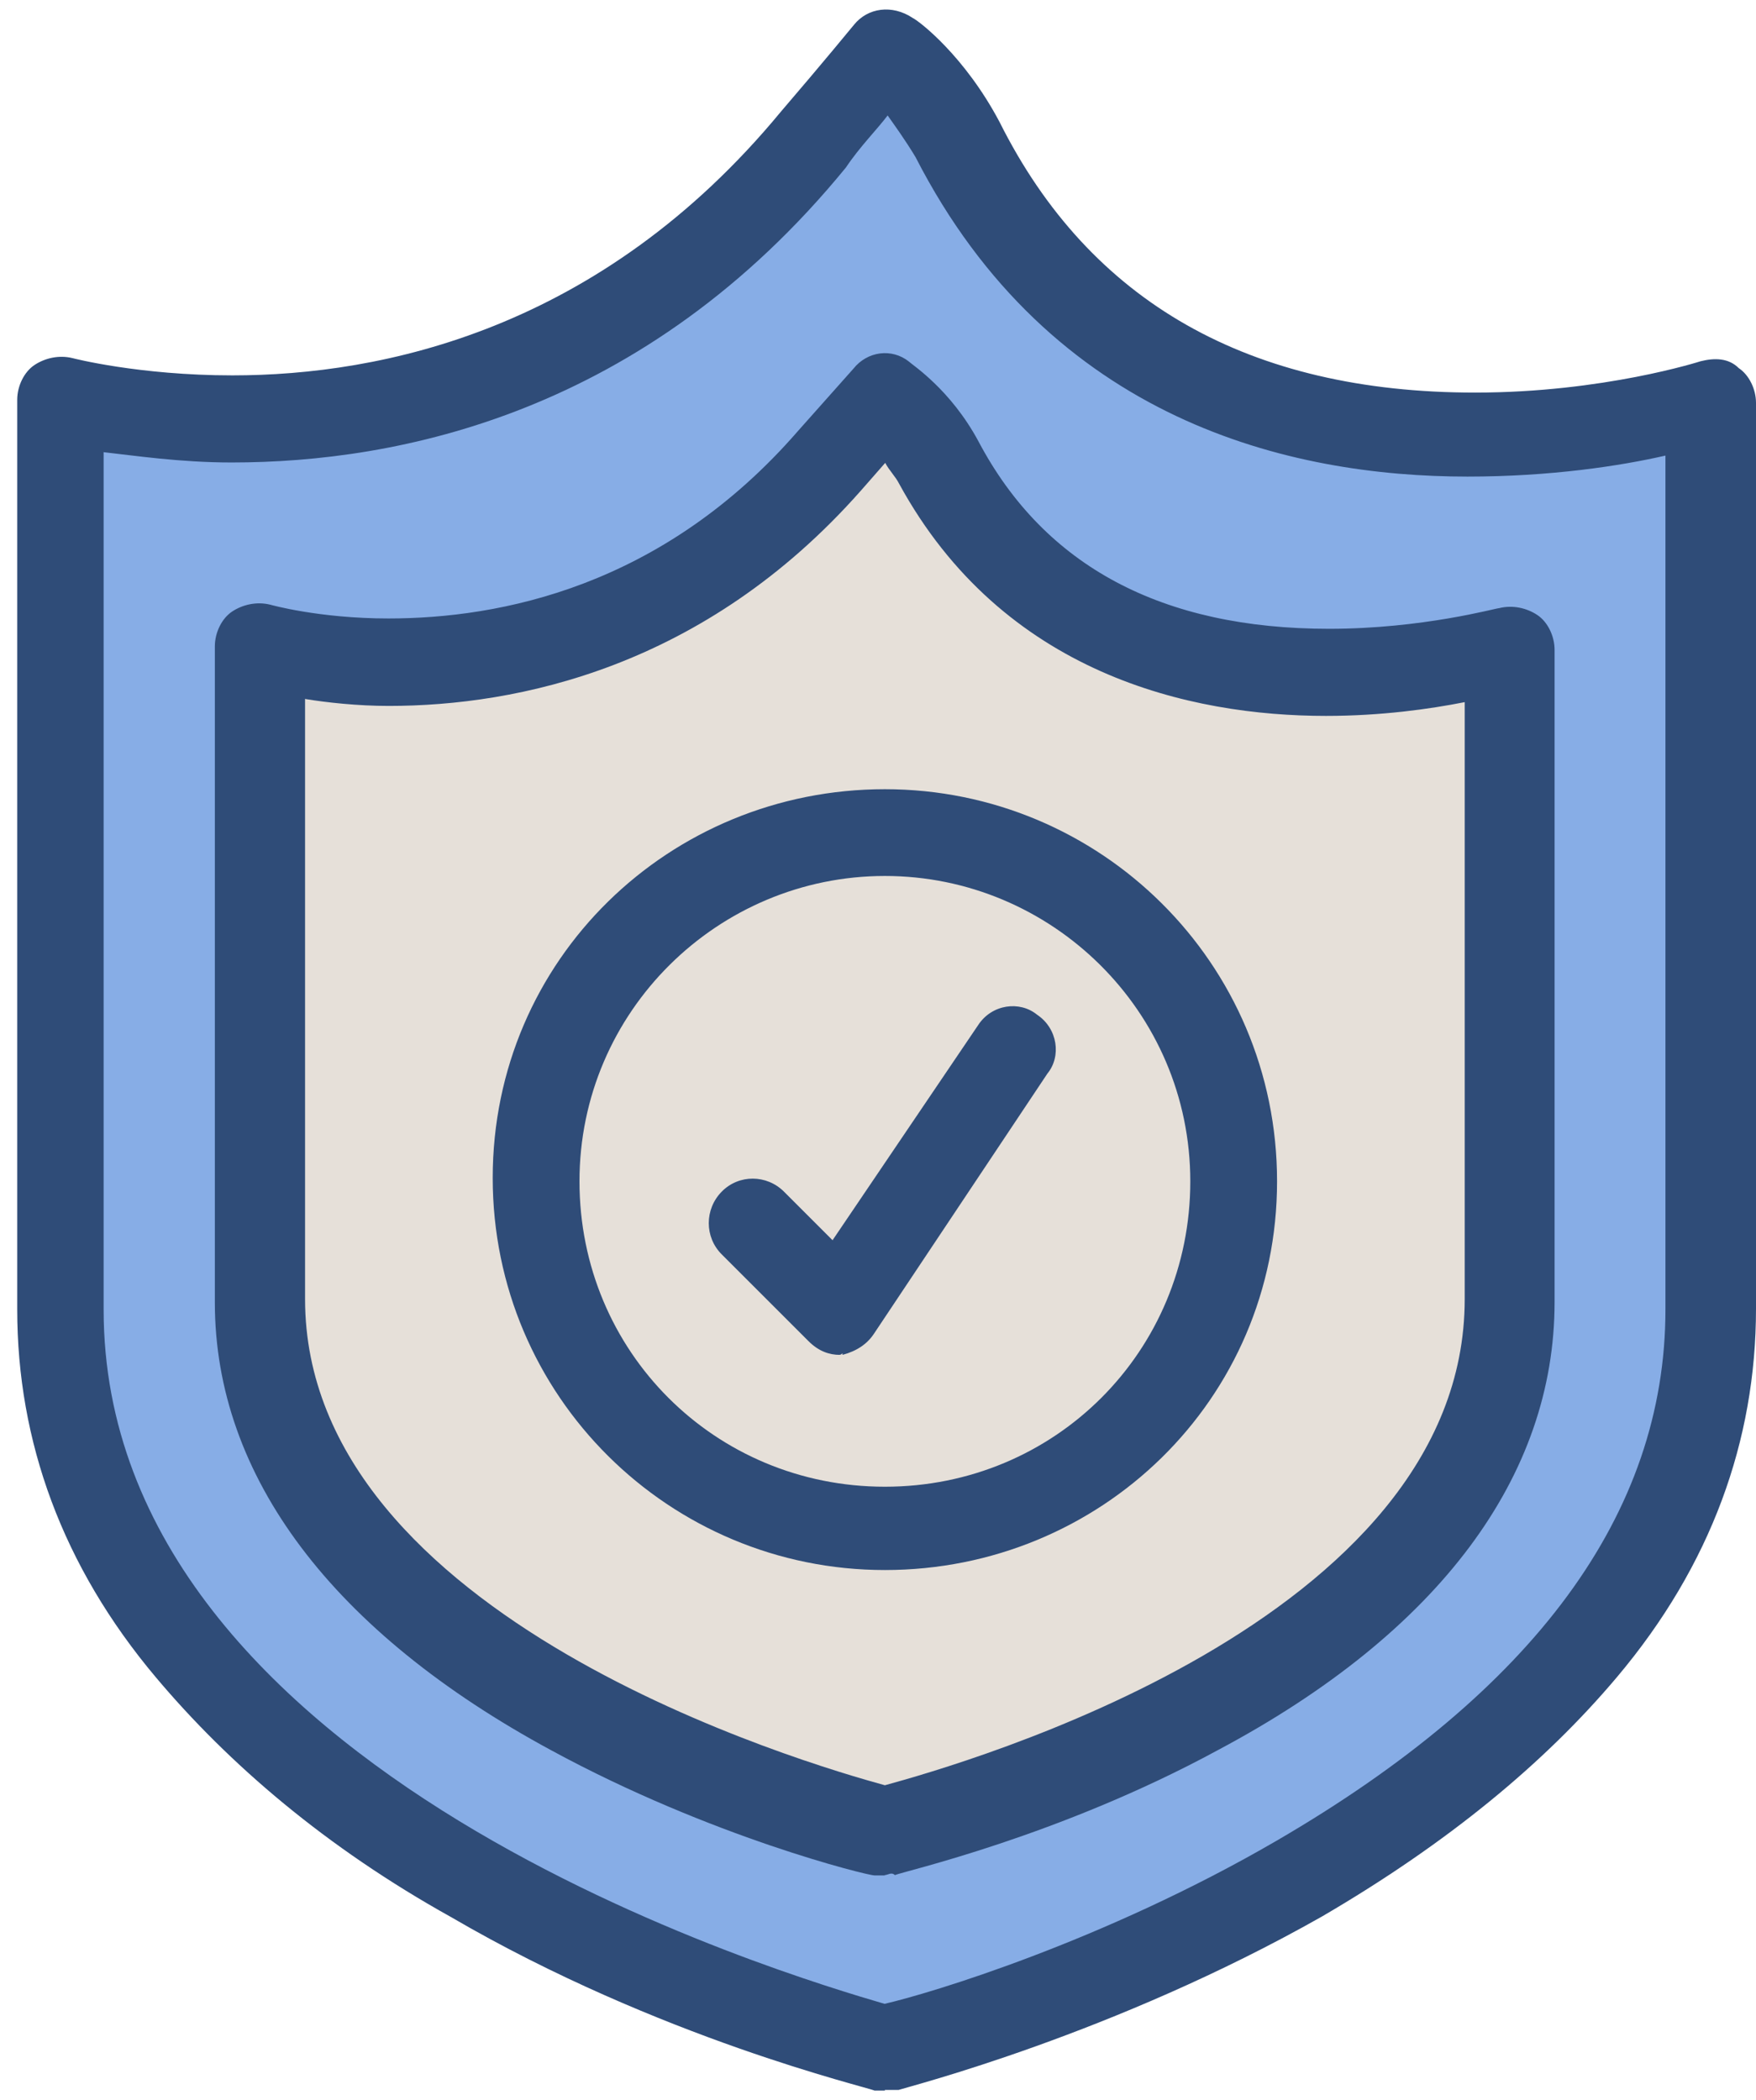 <svg width="51" height="61" viewBox="0 0 51 61" fill="none" xmlns="http://www.w3.org/2000/svg">
<path d="M43.84 18.783V37.743C43.84 48.933 25.69 53.073 25.69 53.073C25.69 53.073 7.54 48.833 7.54 37.743V18.783C7.54 18.783 17.02 21.503 24.07 13.343C24.98 12.333 25.68 11.533 25.68 11.533C25.68 11.533 26.59 12.143 27.29 13.343C32.13 22.413 43.82 18.783 43.82 18.783H43.84ZM35.78 34.313C35.78 28.763 31.24 24.233 25.7 24.233C20.16 24.233 15.62 28.773 15.62 34.313C15.62 39.853 20.16 44.393 25.7 44.393C31.24 44.393 35.78 39.853 35.78 34.313Z" fill="#E6E0D9"/>
<path d="M49.69 11.623V38.043C49.69 53.573 25.69 59.513 25.69 59.513C25.69 59.513 1.8 53.563 1.8 38.043V11.623C1.8 11.623 14.3 15.353 23.68 4.063C24.89 2.653 25.8 1.543 25.8 1.543C25.8 1.543 27.01 2.353 27.92 4.063C34.17 16.563 49.7 11.623 49.7 11.623H49.69ZM43.84 37.843V18.783C43.84 18.783 32.14 22.413 27.31 13.343C26.7 12.133 25.7 11.533 25.7 11.533C25.7 11.533 24.99 12.343 24.09 13.343C17.03 21.413 7.56 18.783 7.56 18.783V37.743C7.56 48.933 25.71 53.073 25.71 53.073C25.71 53.073 43.86 48.943 43.86 37.853L43.84 37.843Z" fill="#87ADE6"/>
<path d="M25.7 24.233C31.24 24.233 35.78 28.773 35.78 34.313C35.78 39.853 31.24 44.393 25.7 44.393C20.16 44.393 15.62 39.853 15.62 34.313C15.62 28.773 20.16 24.233 25.7 24.233Z" fill="#E6E0D9"/>
<path d="M25.7 60.723H25.4C25.2 60.623 19.15 59.213 13.1 55.683C9.47 53.663 6.65 51.243 4.53 48.723C1.81 45.493 0.5 41.863 0.5 38.033V11.613C0.5 11.213 0.7 10.803 1 10.603C1.3 10.403 1.71 10.303 2.11 10.403C2.11 10.403 4.03 10.903 6.75 10.903C11.08 10.903 17.44 9.593 22.68 3.243C23.89 1.833 24.8 0.723 24.8 0.723C25.2 0.223 25.91 0.123 26.51 0.523C26.71 0.623 28.02 1.633 29.03 3.543C31.65 8.783 36.29 11.403 42.84 11.403C46.57 11.403 49.39 10.493 49.39 10.493C49.79 10.393 50.2 10.393 50.5 10.693C50.8 10.893 51 11.303 51 11.703V38.013C51 41.843 49.69 45.473 46.97 48.703C44.85 51.223 42.03 53.543 38.4 55.663C32.35 59.093 26.4 60.603 26.1 60.703H25.7V60.723ZM3.01 13.143V38.043C3.01 51.553 22.97 57.403 25.69 58.203C27 57.903 32.04 56.393 37.08 53.463C44.54 49.123 48.37 43.983 48.37 38.033V13.233C47.06 13.533 45.04 13.843 42.62 13.843C37.48 13.843 30.52 12.233 26.59 4.563C26.29 4.063 25.99 3.653 25.78 3.353C25.48 3.753 24.97 4.263 24.57 4.863C18.72 12.023 11.56 13.433 6.73 13.433C5.22 13.433 3.91 13.233 3 13.133L3.01 13.143Z" fill="#2F4C78"/>
<path d="M25.7 54.474H25.4C25.2 54.474 20.66 53.364 16.02 50.844C9.67 47.414 6.24 42.884 6.24 37.834V18.774C6.24 18.374 6.44 17.964 6.74 17.764C7.04 17.564 7.45 17.464 7.85 17.564C7.85 17.564 9.26 17.964 11.28 17.964C14.51 17.964 19.24 17.054 23.18 12.514L24.79 10.704C25.19 10.204 25.9 10.104 26.4 10.504C26.5 10.604 27.61 11.314 28.42 12.824C30.34 16.454 33.76 18.264 38.6 18.264C41.32 18.264 43.44 17.664 43.54 17.664C43.94 17.564 44.35 17.664 44.65 17.864C44.95 18.064 45.15 18.474 45.15 18.874V37.824C45.15 42.864 41.82 47.404 35.37 50.834C30.73 53.354 26.2 54.364 25.99 54.464C25.89 54.364 25.79 54.464 25.69 54.464L25.7 54.474ZM8.86 20.294V37.734C8.86 47.014 23.48 51.244 25.7 51.854C27.92 51.244 42.54 47.114 42.54 37.734V20.394C41.53 20.594 40.12 20.794 38.51 20.794C34.58 20.794 29.13 19.584 26.11 14.044C26.01 13.844 25.81 13.644 25.71 13.444L25 14.254C20.46 19.394 15.02 20.504 11.29 20.504C10.38 20.504 9.48 20.404 8.87 20.304L8.86 20.294Z" fill="#2F4C78"/>
<path d="M25.7 45.603C19.45 45.603 14.31 40.563 14.31 34.213C14.31 27.863 19.45 22.923 25.7 22.923C31.95 22.923 37.09 27.963 37.09 34.313C37.09 40.663 31.95 45.603 25.7 45.603ZM25.7 25.443C20.86 25.443 16.83 29.373 16.83 34.313C16.83 39.253 20.76 43.183 25.7 43.183C30.64 43.183 34.57 39.253 34.57 34.313C34.57 29.373 30.54 25.443 25.7 25.443Z" fill="#2F4C78"/>
<path d="M24.39 39.353C24.09 39.353 23.78 39.253 23.48 38.953L20.96 36.433C20.46 35.933 20.46 35.123 20.96 34.613C21.46 34.103 22.27 34.113 22.77 34.613L24.18 36.023L28.41 29.773C28.81 29.163 29.62 29.063 30.12 29.473C30.72 29.873 30.83 30.683 30.42 31.183L25.38 38.743C25.18 39.043 24.88 39.243 24.47 39.353C24.47 39.253 24.47 39.353 24.37 39.353H24.39Z" fill="#2F4C78"/>
</svg>
